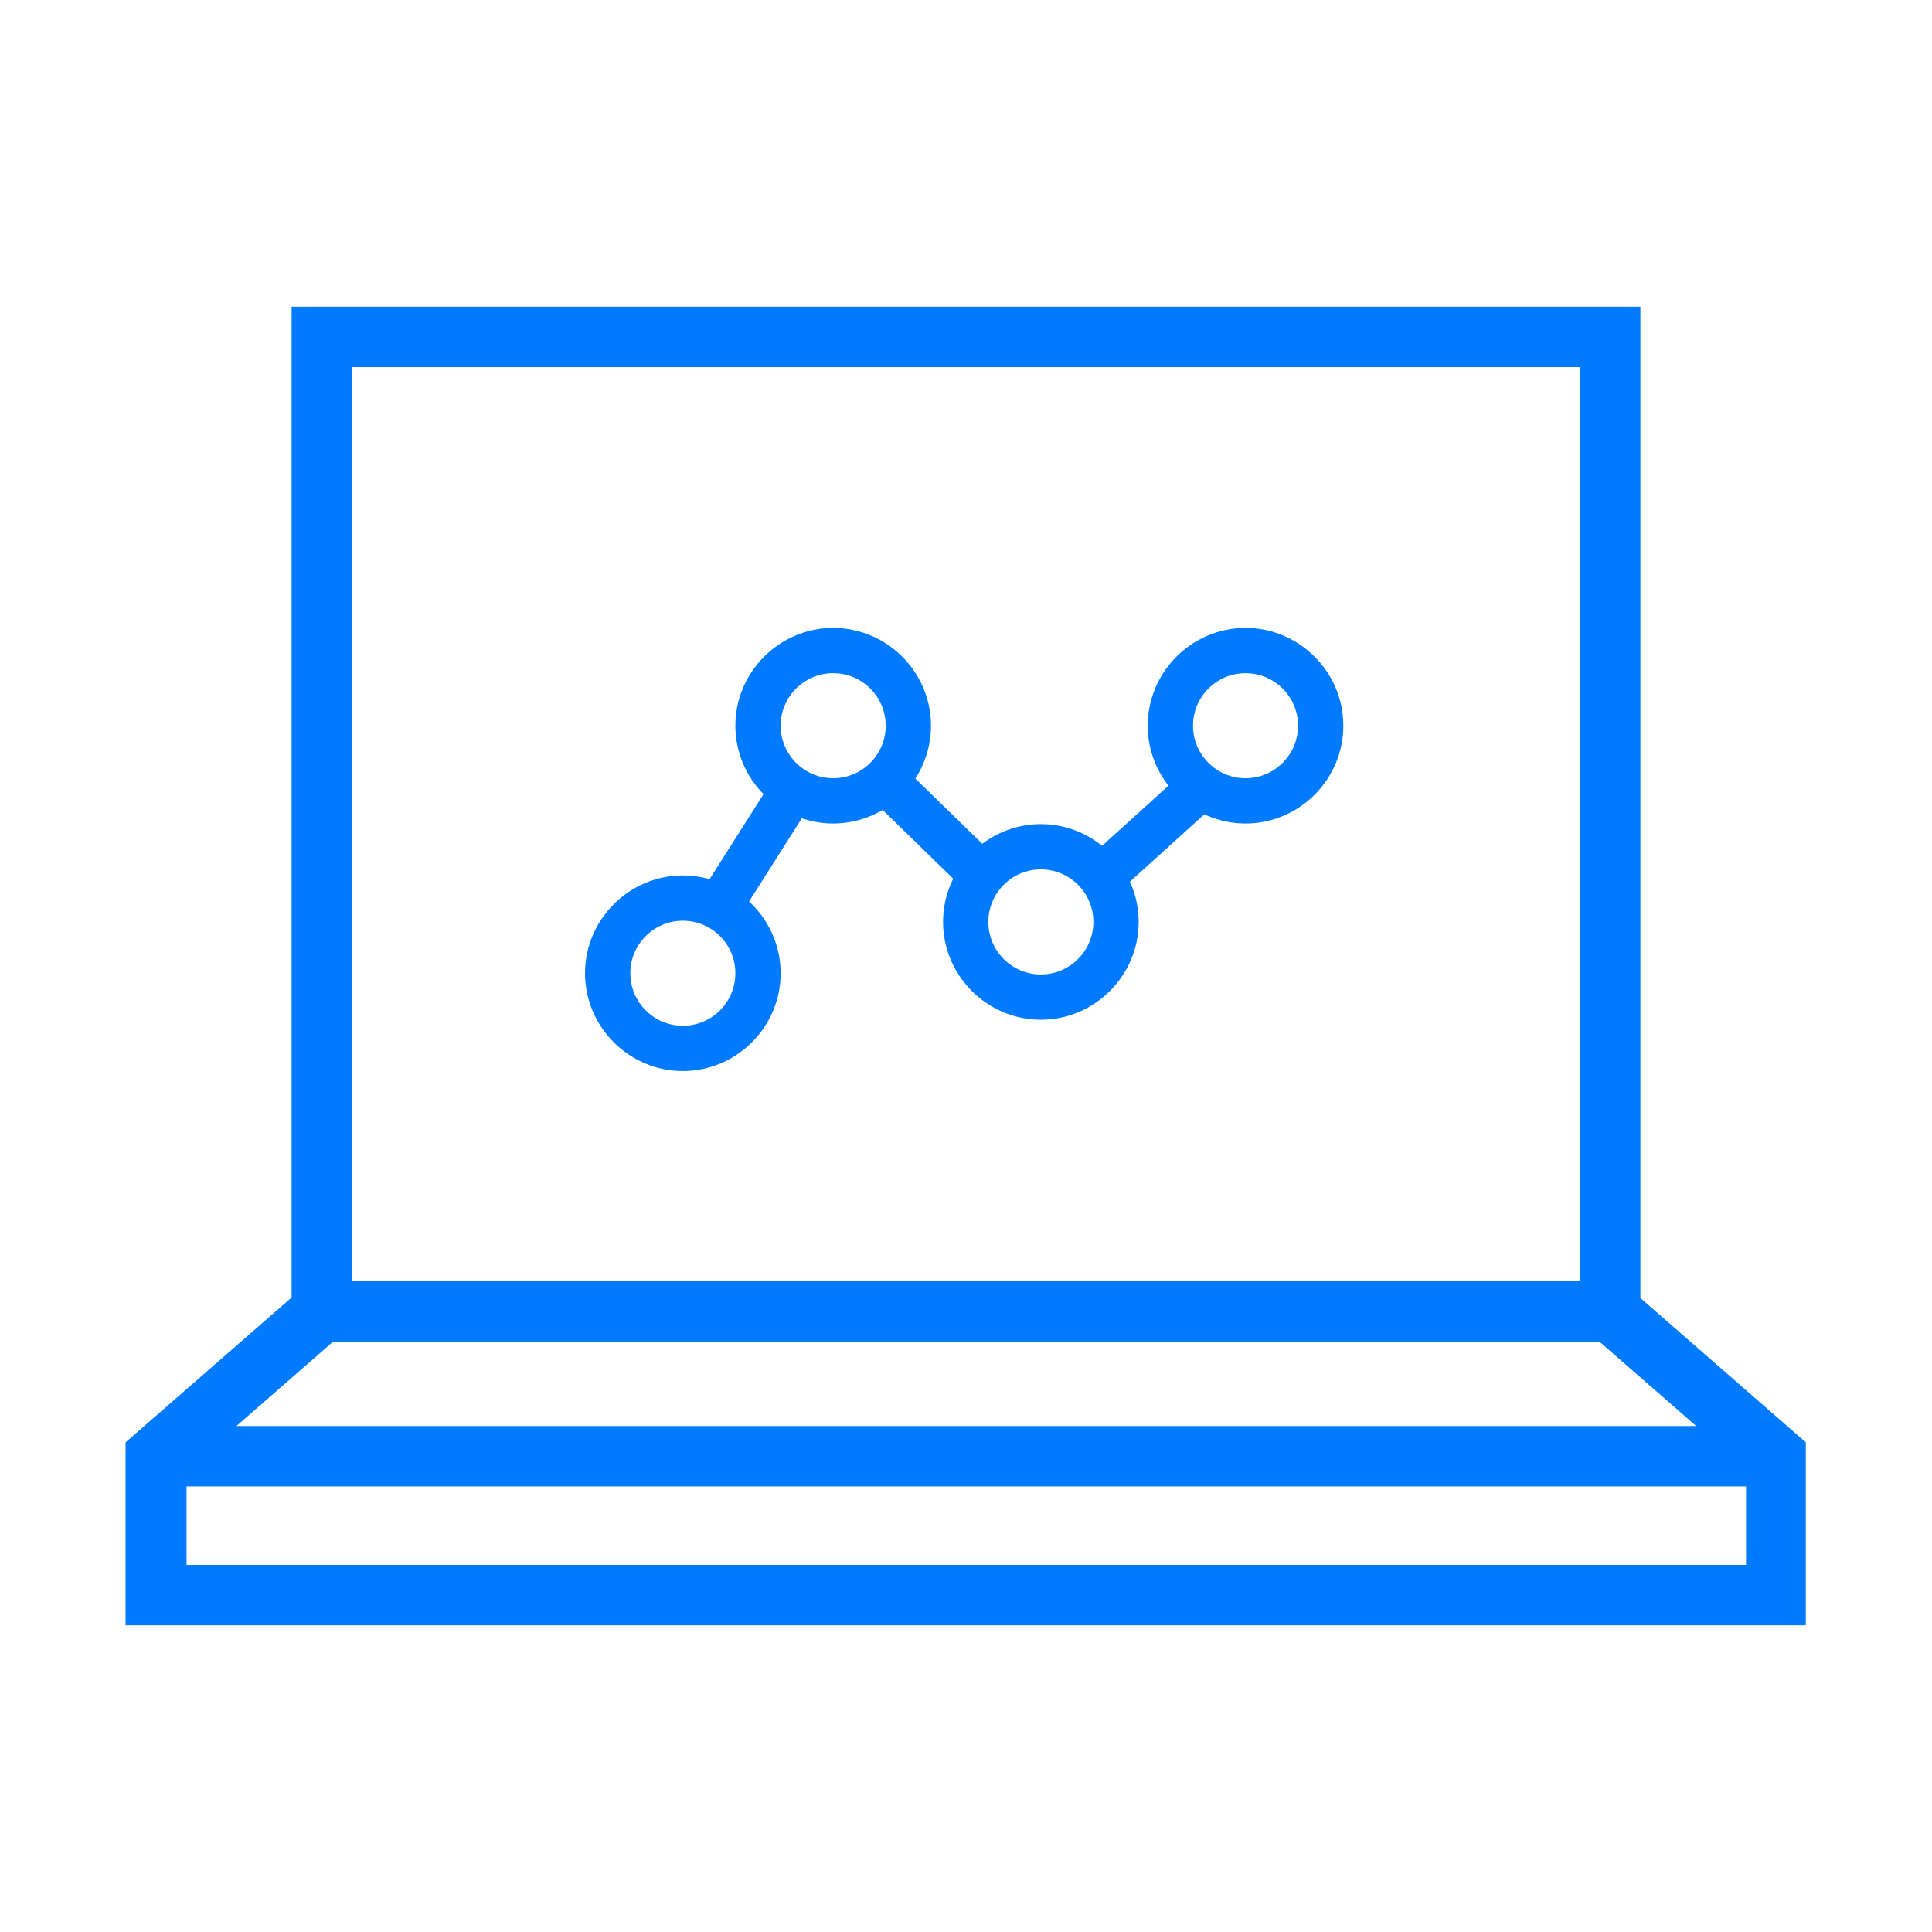 <?xml version="1.0" encoding="UTF-8"?><svg id="Layer_1" xmlns="http://www.w3.org/2000/svg" viewBox="0 0 32 32"><defs><style>.cls-1{fill:#007aff;stroke-width:0px;}</style></defs><path class="cls-1" d="m27.17,22.22H4.83V5.08h22.34v17.15Zm-21.34-1h20.34V6.08H5.83v15.15Z"/><path class="cls-1" d="m29.92,26.92H2.08v-3.03l3.06-2.67h21.71l3.06,2.67v3.03Zm-26.83-1h25.83v-1.58l-2.43-2.12H5.52l-2.43,2.12v1.58Z"/><rect class="cls-1" x="2.58" y="23.62" width="26.61" height="1"/><path class="cls-1" d="m11.31,17.74c-.89,0-1.62-.73-1.62-1.62s.73-1.62,1.62-1.62,1.62.73,1.62,1.62-.73,1.62-1.62,1.62Zm0-2.49c-.48,0-.87.39-.87.87s.39.87.87.87.87-.39.87-.87-.39-.87-.87-.87Z"/><path class="cls-1" d="m13.8,13.64c-.89,0-1.62-.73-1.62-1.62s.73-1.62,1.62-1.62,1.62.73,1.62,1.62-.73,1.62-1.62,1.62Zm0-2.49c-.48,0-.87.39-.87.87s.39.87.87.87.87-.39.87-.87-.39-.87-.87-.87Z"/><path class="cls-1" d="m17.24,16.89c-.89,0-1.62-.73-1.62-1.62s.73-1.62,1.62-1.62,1.62.73,1.62,1.62-.73,1.62-1.62,1.62Zm0-2.49c-.48,0-.87.39-.87.87s.39.87.87.87.87-.39.87-.87-.39-.87-.87-.87Z"/><path class="cls-1" d="m20.63,13.64c-.89,0-1.62-.73-1.62-1.62s.73-1.62,1.62-1.62,1.62.73,1.62,1.62-.73,1.62-1.62,1.62Zm0-2.49c-.48,0-.87.39-.87.87s.39.87.87.87.87-.39.87-.87-.39-.87-.87-.87Z"/><rect class="cls-1" x="11.44" y="13.55" width="2.31" height=".75" transform="translate(-5.91 17.11) rotate(-57.61)"/><rect class="cls-1" x="18.08" y="13.26" width="2.31" height=".75" transform="translate(-4.18 16.43) rotate(-42.15)"/><rect class="cls-1" x="14.91" y="12.39" width=".75" height="2.31" transform="translate(-5.08 15.03) rotate(-45.72)"/></svg>